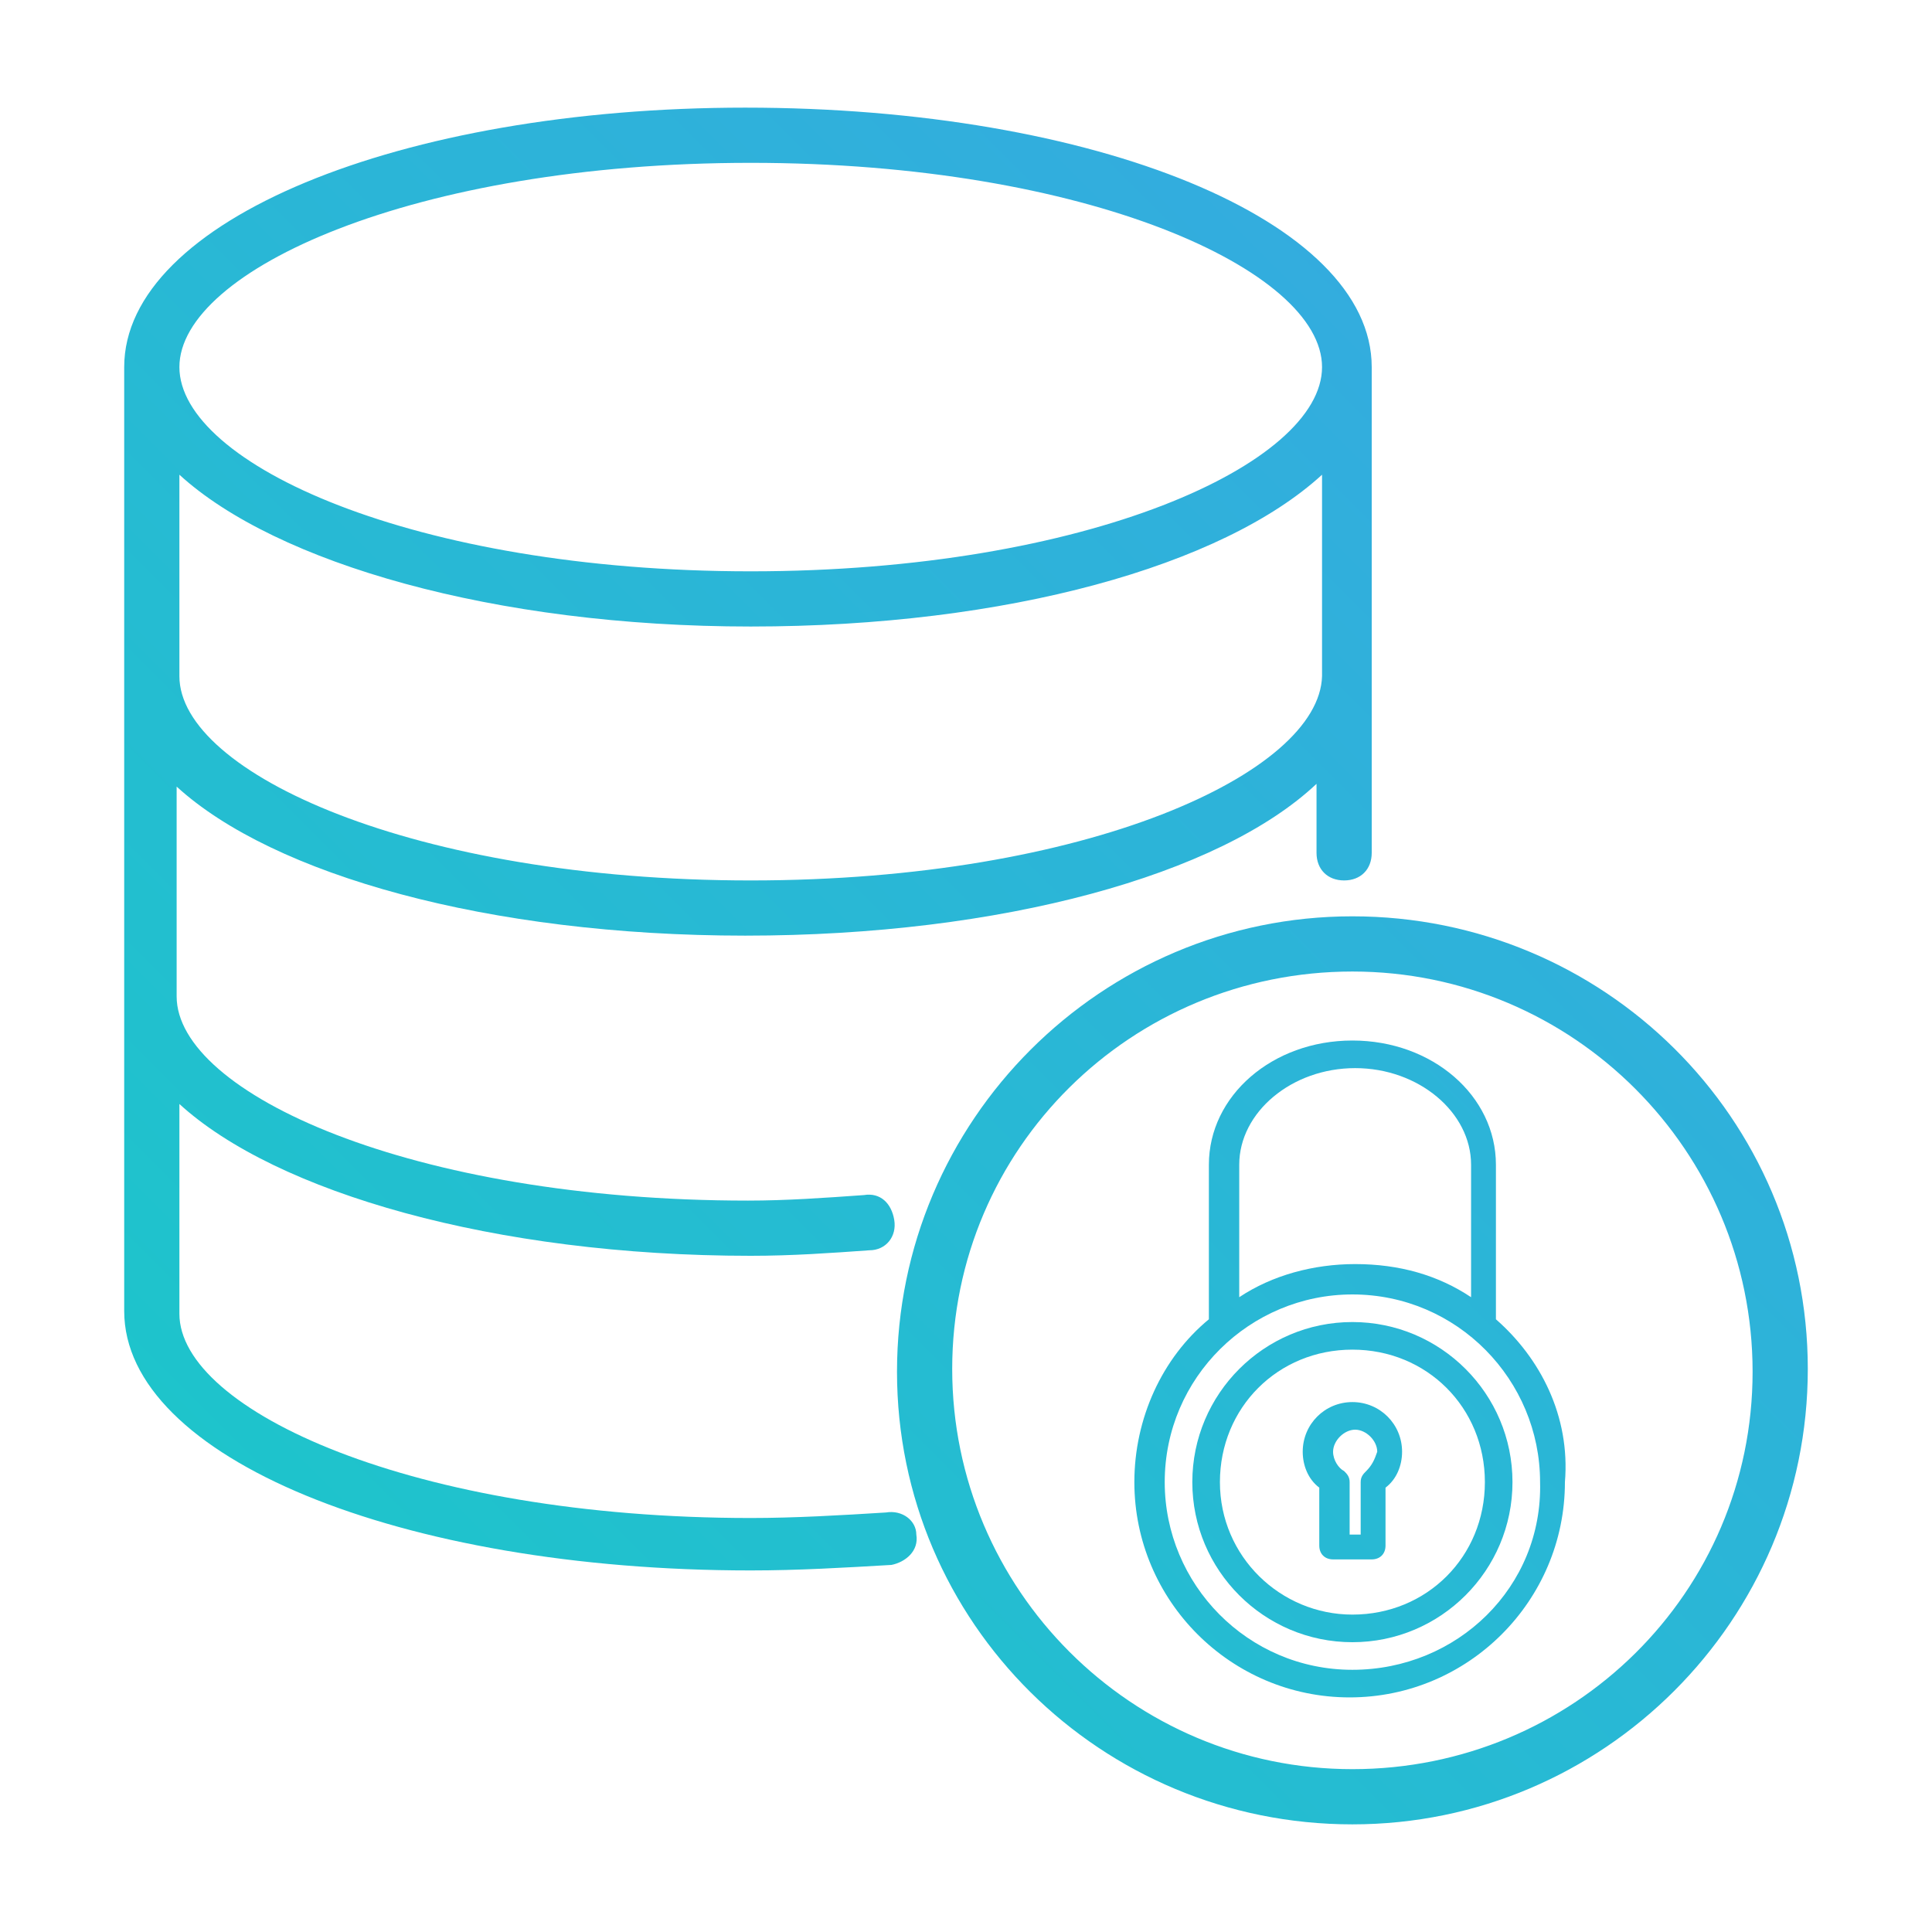 <?xml version="1.0" encoding="utf-8"?>
<!-- Generator: Adobe Illustrator 21.1.0, SVG Export Plug-In . SVG Version: 6.00 Build 0)  -->
<svg version="1.1" id="Layer_1" xmlns="http://www.w3.org/2000/svg" xmlns:xlink="http://www.w3.org/1999/xlink" x="0px" y="0px"
	 viewBox="0 0 70 70" style="enable-background:new 0 0 70 70;" xml:space="preserve">
<style type="text/css">
	.st0{fill:url(#SVGID_1_);}
	.st1{fill:url(#SVGID_2_);}
	.st2{fill:url(#SVGID_3_);}
	.st3{fill:url(#SVGID_4_);}
	.st4{fill:url(#SVGID_5_);}
</style>
<g>
	<linearGradient id="SVGID_1_" gradientUnits="userSpaceOnUse" x1="19.75" y1="79.344" x2="74.676" y2="24.418">
		<stop  offset="0" style="stop-color:#1AC8C8"/>
		<stop  offset="1" style="stop-color:#36A9E1"/>
	</linearGradient>
	<path class="st0" d="M54.2,47.8c0-0.1,0-0.1,0-0.2v-5.4c0-2.5-2.3-4.5-5.2-4.5s-5.2,2-5.2,4.5v5.4c0,0.1,0,0.1,0,0.2
		c-1.7,1.4-2.7,3.6-2.7,5.9c0,4.3,3.5,7.8,7.8,7.8s7.8-3.5,7.8-7.8C56.9,51.3,55.8,49.2,54.2,47.8z M44.9,42.2
		c0-1.9,1.9-3.5,4.2-3.5s4.2,1.6,4.2,3.5v4.8c-1.2-0.8-2.6-1.2-4.2-1.2c-1.5,0-3,0.4-4.2,1.2V42.2z M49,60.5c-3.8,0-6.8-3.1-6.8-6.8
		c0-3.8,3.1-6.8,6.8-6.8c3.8,0,6.8,3.1,6.8,6.8C55.9,57.5,52.8,60.5,49,60.5z"/>
	<linearGradient id="SVGID_2_" gradientUnits="userSpaceOnUse" x1="21.561" y1="81.156" x2="76.487" y2="26.229">
		<stop  offset="0" style="stop-color:#1AC8C8"/>
		<stop  offset="1" style="stop-color:#36A9E1"/>
	</linearGradient>
	<path class="st1" d="M49,47.9c-3.2,0-5.8,2.6-5.8,5.8c0,3.2,2.6,5.8,5.8,5.8c3.2,0,5.8-2.6,5.8-5.8C54.8,50.5,52.2,47.9,49,47.9z
		 M49,58.5c-2.6,0-4.8-2.1-4.8-4.8s2.1-4.8,4.8-4.8s4.8,2.1,4.8,4.8S51.7,58.5,49,58.5z"/>
	<linearGradient id="SVGID_3_" gradientUnits="userSpaceOnUse" x1="21.603" y1="81.198" x2="76.529" y2="26.271">
		<stop  offset="0" style="stop-color:#1AC8C8"/>
		<stop  offset="1" style="stop-color:#36A9E1"/>
	</linearGradient>
	<path class="st2" d="M49,50.8c-1,0-1.8,0.8-1.8,1.8c0,0.5,0.2,1,0.6,1.3v2.1c0,0.3,0.2,0.5,0.5,0.5h1.4c0.3,0,0.5-0.2,0.5-0.5v-2.1
		c0.4-0.3,0.6-0.8,0.6-1.3C50.8,51.6,50,50.8,49,50.8z M49.5,53.3c-0.1,0.1-0.2,0.2-0.2,0.4v1.9h-0.4v-1.9c0-0.2-0.1-0.3-0.2-0.4
		c-0.2-0.1-0.4-0.4-0.4-0.7c0-0.4,0.4-0.8,0.8-0.8s0.8,0.4,0.8,0.8C49.8,52.9,49.7,53.1,49.5,53.3z"/>
	<linearGradient id="SVGID_4_" gradientUnits="userSpaceOnUse" x1="-3.477" y1="56.118" x2="51.45" y2="1.192">
		<stop  offset="0" style="stop-color:#1AC8C8"/>
		<stop  offset="1" style="stop-color:#36A9E1"/>
	</linearGradient>
	<path class="st3" d="M32.1,54.8c-1.6,0.1-3.3,0.2-4.9,0.2C15,55,6.5,51.1,6.5,47.6V40c3.5,3.2,11.4,5.5,20.7,5.5
		c1.5,0,2.9-0.1,4.3-0.2c0.6,0,1-0.5,0.9-1.1s-0.5-1-1.1-0.9c-1.4,0.1-2.8,0.2-4.2,0.2c-12.2,0-20.7-3.9-20.7-7.4v-7.6
		c3.5,3.2,11.3,5.4,20.6,5.4c9.3,0,17.2-2.2,20.7-5.5v2.5c0,0.6,0.4,1,1,1s1-0.4,1-1v-6.1c0-0.1,0-0.1,0-0.2c0,0,0-0.1,0-0.1V13.3
		c0-5.3-10-9.4-22.7-9.4C14.5,3.9,4.5,8,4.5,13.3v11.2c0,0.2,0,0.3,0,0.5v11c0,0.1,0,0.2,0,0.2c0,0,0,0,0,0.1v11.2
		c0,5.3,10,9.4,22.7,9.4c1.7,0,3.4-0.1,5.1-0.2c0.5-0.1,1-0.5,0.9-1.1C33.2,55.1,32.7,54.7,32.1,54.8z M27.2,31.9
		C15,31.9,6.5,28,6.5,24.5v-7.3c3.5,3.2,11.4,5.5,20.7,5.5c9.3,0,17.1-2.2,20.7-5.5v7.3C47.8,28,39.4,31.9,27.2,31.9z M27.2,5.9
		c12.2,0,20.7,3.9,20.7,7.4s-8.5,7.4-20.7,7.4c-12.2,0-20.7-3.9-20.7-7.4S15,5.9,27.2,5.9z"/>
	<linearGradient id="SVGID_5_" gradientUnits="userSpaceOnUse" x1="19.524" y1="79.119" x2="74.45" y2="24.193">
		<stop  offset="0" style="stop-color:#1AC8C8"/>
		<stop  offset="1" style="stop-color:#36A9E1"/>
	</linearGradient>
	<path class="st4" d="M49,33.2c-9.1,0-16.5,7.4-16.5,16.5S39.9,66.1,49,66.1s16.5-7.4,16.5-16.5S58.1,33.2,49,33.2z M49,64.1
		c-8,0-14.5-6.5-14.5-14.5S41,35.2,49,35.2c8,0,14.5,6.5,14.5,14.5S57,64.1,49,64.1z"/>
</g>
</svg>
